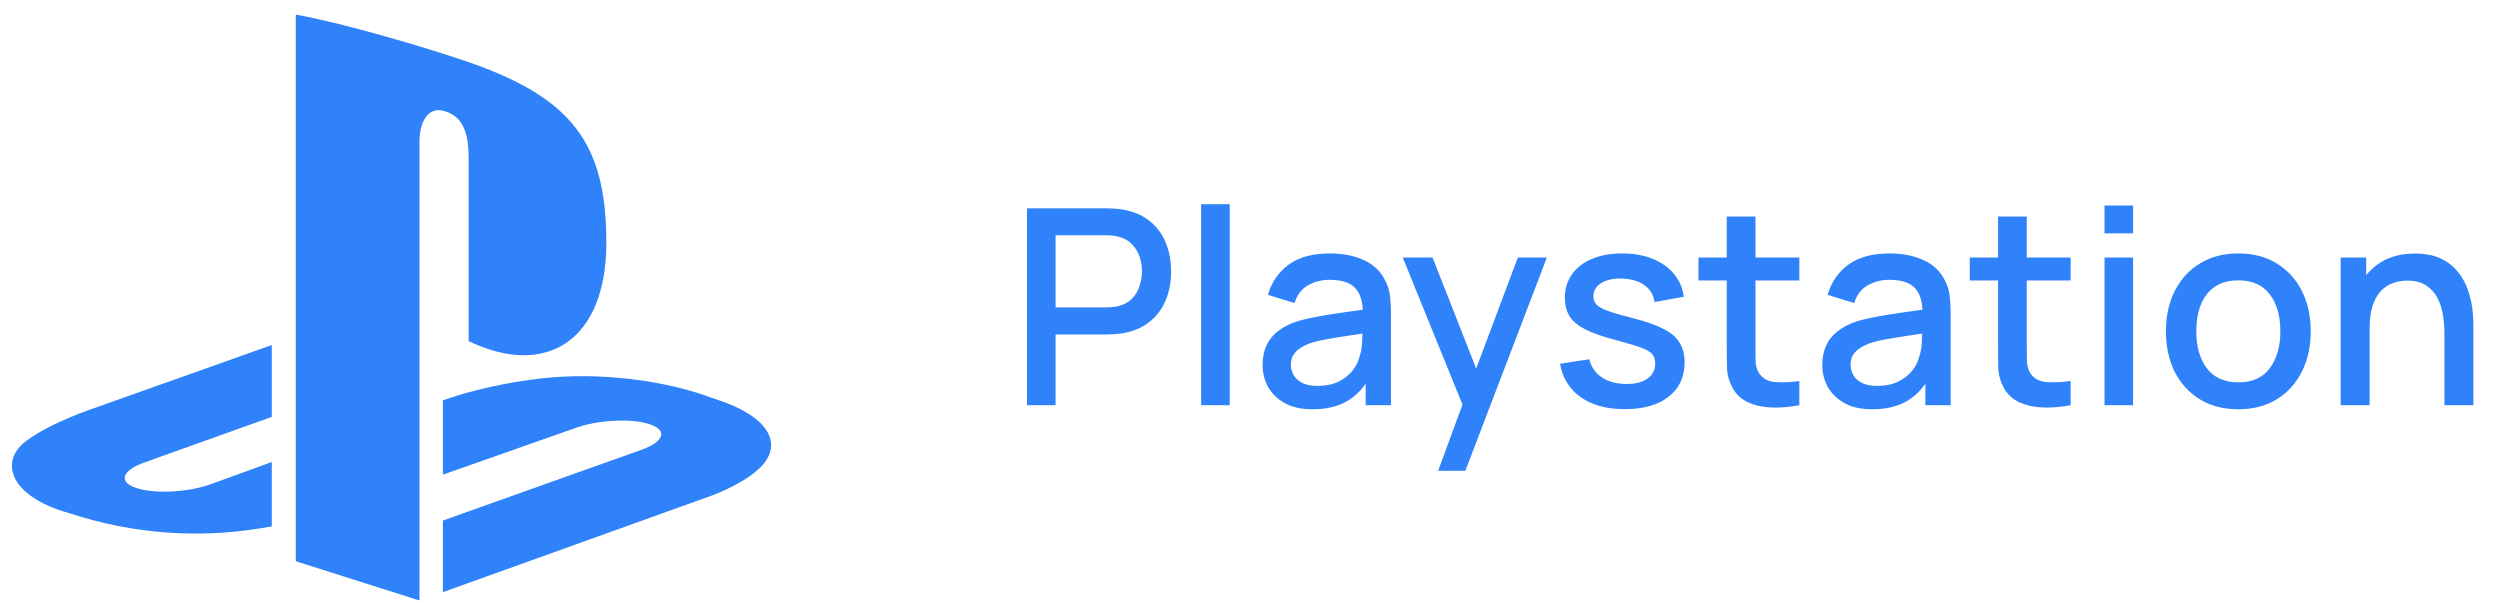 <svg width="128" height="31" viewBox="0 0 128 31" fill="none" xmlns="http://www.w3.org/2000/svg">
<path d="M52.582 20.745V10.665H56.656C56.754 10.665 56.875 10.67 57.02 10.679C57.165 10.684 57.302 10.698 57.433 10.721C57.993 10.81 58.46 11.001 58.833 11.295C59.211 11.589 59.493 11.96 59.68 12.408C59.867 12.856 59.96 13.351 59.96 13.892C59.96 14.438 59.867 14.935 59.68 15.383C59.493 15.831 59.211 16.202 58.833 16.496C58.46 16.79 57.993 16.982 57.433 17.07C57.302 17.089 57.162 17.103 57.013 17.112C56.868 17.122 56.749 17.126 56.656 17.126H54.045V20.745H52.582ZM54.045 15.74H56.6C56.693 15.74 56.796 15.736 56.908 15.726C57.025 15.717 57.134 15.701 57.237 15.677C57.536 15.607 57.776 15.479 57.958 15.292C58.14 15.101 58.271 14.882 58.35 14.634C58.429 14.387 58.469 14.14 58.469 13.892C58.469 13.645 58.429 13.4 58.35 13.157C58.271 12.91 58.14 12.693 57.958 12.506C57.776 12.315 57.536 12.184 57.237 12.114C57.134 12.086 57.025 12.068 56.908 12.058C56.796 12.049 56.693 12.044 56.6 12.044H54.045V15.74ZM61.499 20.745V10.455H62.962V20.745H61.499ZM67.2 20.955C66.639 20.955 66.171 20.853 65.793 20.647C65.415 20.437 65.127 20.162 64.931 19.821C64.74 19.476 64.644 19.098 64.644 18.687C64.644 18.305 64.712 17.969 64.847 17.679C64.983 17.39 65.183 17.145 65.45 16.944C65.716 16.739 66.042 16.573 66.43 16.447C66.766 16.349 67.146 16.263 67.57 16.188C67.995 16.114 68.441 16.044 68.907 15.978C69.379 15.913 69.846 15.848 70.308 15.782L69.775 16.076C69.785 15.484 69.659 15.045 69.397 14.76C69.141 14.471 68.698 14.326 68.067 14.326C67.671 14.326 67.307 14.42 66.975 14.606C66.644 14.788 66.413 15.092 66.282 15.516L64.918 15.096C65.104 14.448 65.459 13.932 65.981 13.549C66.509 13.167 67.209 12.975 68.082 12.975C68.758 12.975 69.346 13.092 69.846 13.325C70.35 13.554 70.718 13.918 70.951 14.417C71.073 14.665 71.147 14.926 71.175 15.201C71.204 15.477 71.218 15.773 71.218 16.09V20.745H69.922V19.016L70.174 19.24C69.862 19.819 69.463 20.251 68.978 20.535C68.497 20.815 67.904 20.955 67.2 20.955ZM67.459 19.758C67.874 19.758 68.231 19.686 68.529 19.541C68.828 19.392 69.069 19.203 69.251 18.974C69.433 18.746 69.552 18.508 69.608 18.26C69.687 18.036 69.731 17.784 69.74 17.504C69.754 17.224 69.761 17 69.761 16.832L70.237 17.007C69.775 17.077 69.356 17.14 68.978 17.196C68.6 17.252 68.257 17.308 67.948 17.364C67.645 17.416 67.374 17.479 67.136 17.553C66.936 17.623 66.756 17.707 66.597 17.805C66.444 17.903 66.32 18.022 66.227 18.162C66.138 18.302 66.094 18.473 66.094 18.673C66.094 18.869 66.142 19.051 66.24 19.219C66.338 19.383 66.488 19.513 66.689 19.611C66.889 19.709 67.146 19.758 67.459 19.758ZM73.633 24.105L75.096 20.122L75.117 21.298L71.82 13.185H73.346L75.81 19.45H75.362L77.714 13.185H79.198L75.026 24.105H73.633ZM83.186 20.948C82.267 20.948 81.518 20.745 80.939 20.339C80.36 19.933 80.006 19.362 79.875 18.624L81.373 18.393C81.466 18.785 81.681 19.096 82.017 19.324C82.358 19.548 82.78 19.66 83.284 19.66C83.741 19.66 84.098 19.567 84.355 19.38C84.616 19.194 84.747 18.937 84.747 18.61C84.747 18.419 84.7 18.265 84.607 18.148C84.518 18.027 84.329 17.913 84.04 17.805C83.751 17.698 83.31 17.565 82.717 17.406C82.068 17.238 81.553 17.059 81.17 16.867C80.792 16.671 80.521 16.445 80.358 16.188C80.199 15.927 80.12 15.612 80.12 15.243C80.12 14.786 80.241 14.387 80.484 14.046C80.727 13.706 81.067 13.442 81.506 13.255C81.949 13.069 82.467 12.975 83.06 12.975C83.639 12.975 84.154 13.066 84.607 13.248C85.06 13.43 85.426 13.689 85.706 14.025C85.986 14.357 86.154 14.746 86.21 15.194L84.712 15.467C84.661 15.103 84.49 14.816 84.201 14.606C83.912 14.396 83.536 14.282 83.074 14.263C82.631 14.245 82.271 14.319 81.996 14.487C81.721 14.651 81.583 14.877 81.583 15.166C81.583 15.334 81.634 15.477 81.737 15.593C81.844 15.71 82.05 15.822 82.353 15.929C82.656 16.037 83.104 16.165 83.697 16.314C84.332 16.478 84.836 16.66 85.209 16.86C85.582 17.056 85.848 17.292 86.007 17.567C86.17 17.838 86.252 18.167 86.252 18.554C86.252 19.301 85.979 19.887 85.433 20.311C84.892 20.736 84.143 20.948 83.186 20.948ZM92.127 20.745C91.651 20.839 91.184 20.878 90.727 20.864C90.269 20.85 89.861 20.762 89.502 20.598C89.142 20.435 88.872 20.178 88.69 19.828C88.526 19.516 88.438 19.198 88.424 18.876C88.415 18.55 88.41 18.181 88.41 17.77V11.085H89.88V17.7C89.88 18.004 89.882 18.267 89.887 18.491C89.896 18.715 89.945 18.904 90.034 19.058C90.202 19.348 90.468 19.513 90.832 19.555C91.201 19.593 91.632 19.576 92.127 19.506V20.745ZM86.961 14.361V13.185H92.127V14.361H86.961ZM95.856 20.955C95.296 20.955 94.827 20.853 94.449 20.647C94.071 20.437 93.784 20.162 93.588 19.821C93.396 19.476 93.301 19.098 93.301 18.687C93.301 18.305 93.368 17.969 93.504 17.679C93.639 17.39 93.84 17.145 94.106 16.944C94.372 16.739 94.698 16.573 95.086 16.447C95.422 16.349 95.802 16.263 96.227 16.188C96.651 16.114 97.097 16.044 97.564 15.978C98.035 15.913 98.502 15.848 98.964 15.782L98.432 16.076C98.441 15.484 98.315 15.045 98.054 14.76C97.797 14.471 97.354 14.326 96.724 14.326C96.327 14.326 95.963 14.42 95.632 14.606C95.3 14.788 95.069 15.092 94.939 15.516L93.574 15.096C93.76 14.448 94.115 13.932 94.638 13.549C95.165 13.167 95.865 12.975 96.738 12.975C97.414 12.975 98.002 13.092 98.502 13.325C99.006 13.554 99.374 13.918 99.608 14.417C99.729 14.665 99.804 14.926 99.832 15.201C99.86 15.477 99.874 15.773 99.874 16.09V20.745H98.579V19.016L98.831 19.24C98.518 19.819 98.119 20.251 97.634 20.535C97.153 20.815 96.56 20.955 95.856 20.955ZM96.115 19.758C96.53 19.758 96.887 19.686 97.186 19.541C97.484 19.392 97.725 19.203 97.907 18.974C98.089 18.746 98.208 18.508 98.264 18.26C98.343 18.036 98.387 17.784 98.397 17.504C98.411 17.224 98.418 17 98.418 16.832L98.894 17.007C98.432 17.077 98.012 17.14 97.634 17.196C97.256 17.252 96.913 17.308 96.605 17.364C96.301 17.416 96.031 17.479 95.793 17.553C95.592 17.623 95.412 17.707 95.254 17.805C95.1 17.903 94.976 18.022 94.883 18.162C94.794 18.302 94.75 18.473 94.75 18.673C94.75 18.869 94.799 19.051 94.897 19.219C94.995 19.383 95.144 19.513 95.345 19.611C95.545 19.709 95.802 19.758 96.115 19.758ZM106.017 20.745C105.541 20.839 105.075 20.878 104.617 20.864C104.16 20.85 103.752 20.762 103.392 20.598C103.033 20.435 102.762 20.178 102.58 19.828C102.417 19.516 102.328 19.198 102.314 18.876C102.305 18.55 102.3 18.181 102.3 17.77V11.085H103.77V17.7C103.77 18.004 103.773 18.267 103.777 18.491C103.787 18.715 103.836 18.904 103.924 19.058C104.092 19.348 104.358 19.513 104.722 19.555C105.091 19.593 105.523 19.576 106.017 19.506V20.745ZM100.851 14.361V13.185H106.017V14.361H100.851ZM107.751 11.946V10.525H109.214V11.946H107.751ZM107.751 20.745V13.185H109.214V20.745H107.751ZM114.599 20.955C113.843 20.955 113.188 20.785 112.632 20.444C112.077 20.104 111.648 19.635 111.344 19.037C111.046 18.435 110.896 17.742 110.896 16.958C110.896 16.17 111.05 15.477 111.358 14.879C111.666 14.277 112.098 13.811 112.653 13.479C113.209 13.143 113.857 12.975 114.599 12.975C115.355 12.975 116.011 13.146 116.566 13.486C117.122 13.827 117.551 14.296 117.854 14.893C118.158 15.491 118.309 16.179 118.309 16.958C118.309 17.747 118.155 18.442 117.847 19.044C117.544 19.642 117.115 20.111 116.559 20.451C116.004 20.787 115.351 20.955 114.599 20.955ZM114.599 19.576C115.323 19.576 115.862 19.334 116.216 18.848C116.576 18.358 116.755 17.728 116.755 16.958C116.755 16.17 116.573 15.54 116.209 15.068C115.85 14.592 115.313 14.354 114.599 14.354C114.109 14.354 113.706 14.466 113.388 14.69C113.071 14.91 112.835 15.215 112.681 15.607C112.527 15.995 112.45 16.445 112.45 16.958C112.45 17.752 112.632 18.386 112.996 18.862C113.36 19.338 113.895 19.576 114.599 19.576ZM125.154 20.745V17.028C125.154 16.734 125.128 16.433 125.077 16.125C125.03 15.813 124.937 15.523 124.797 15.257C124.661 14.991 124.468 14.777 124.216 14.613C123.968 14.45 123.644 14.368 123.243 14.368C122.981 14.368 122.734 14.413 122.501 14.501C122.267 14.585 122.062 14.723 121.885 14.914C121.712 15.106 121.574 15.358 121.472 15.67C121.374 15.983 121.325 16.363 121.325 16.811L120.415 16.468C120.415 15.782 120.543 15.178 120.8 14.655C121.056 14.128 121.425 13.717 121.906 13.423C122.386 13.129 122.967 12.982 123.649 12.982C124.171 12.982 124.61 13.066 124.965 13.234C125.319 13.402 125.606 13.624 125.826 13.899C126.05 14.17 126.22 14.466 126.337 14.788C126.453 15.11 126.533 15.425 126.575 15.733C126.617 16.041 126.638 16.312 126.638 16.545V20.745H125.154ZM119.841 20.745V13.185H121.15V15.369H121.325V20.745H119.841Z" fill="#2F82FA"/>
<path fill-rule="evenodd" clip-rule="evenodd" d="M39.134 23.706C38.375 24.664 36.515 25.347 36.515 25.347L22.676 30.318V26.652L32.86 23.024C34.016 22.61 34.194 22.024 33.254 21.717C32.317 21.409 30.619 21.497 29.462 21.913L22.676 24.303V20.499L23.068 20.366C23.068 20.366 25.028 19.672 27.786 19.367C30.543 19.063 33.919 19.408 36.569 20.413C39.556 21.357 39.892 22.748 39.134 23.706H39.134ZM23.994 17.464V8.09C23.994 6.989 23.791 5.976 22.758 5.689C21.967 5.435 21.476 6.17 21.476 7.27V30.745L15.145 28.736V0.745C17.837 1.245 21.759 2.426 23.867 3.137C29.228 4.978 31.046 7.269 31.046 12.431C31.046 17.462 27.94 19.369 23.994 17.464ZM3.528 26.269C0.462 25.406 -0.049 23.606 1.349 22.57C2.641 21.613 4.837 20.892 4.837 20.892L13.915 17.665V21.345L7.383 23.682C6.229 24.096 6.051 24.682 6.989 24.99C7.927 25.297 9.626 25.209 10.782 24.794L13.915 23.657V26.95C13.716 26.985 13.495 27.02 13.29 27.055C10.156 27.567 6.818 27.353 3.528 26.269V26.269Z" fill="#2F82FA"/>
</svg>
